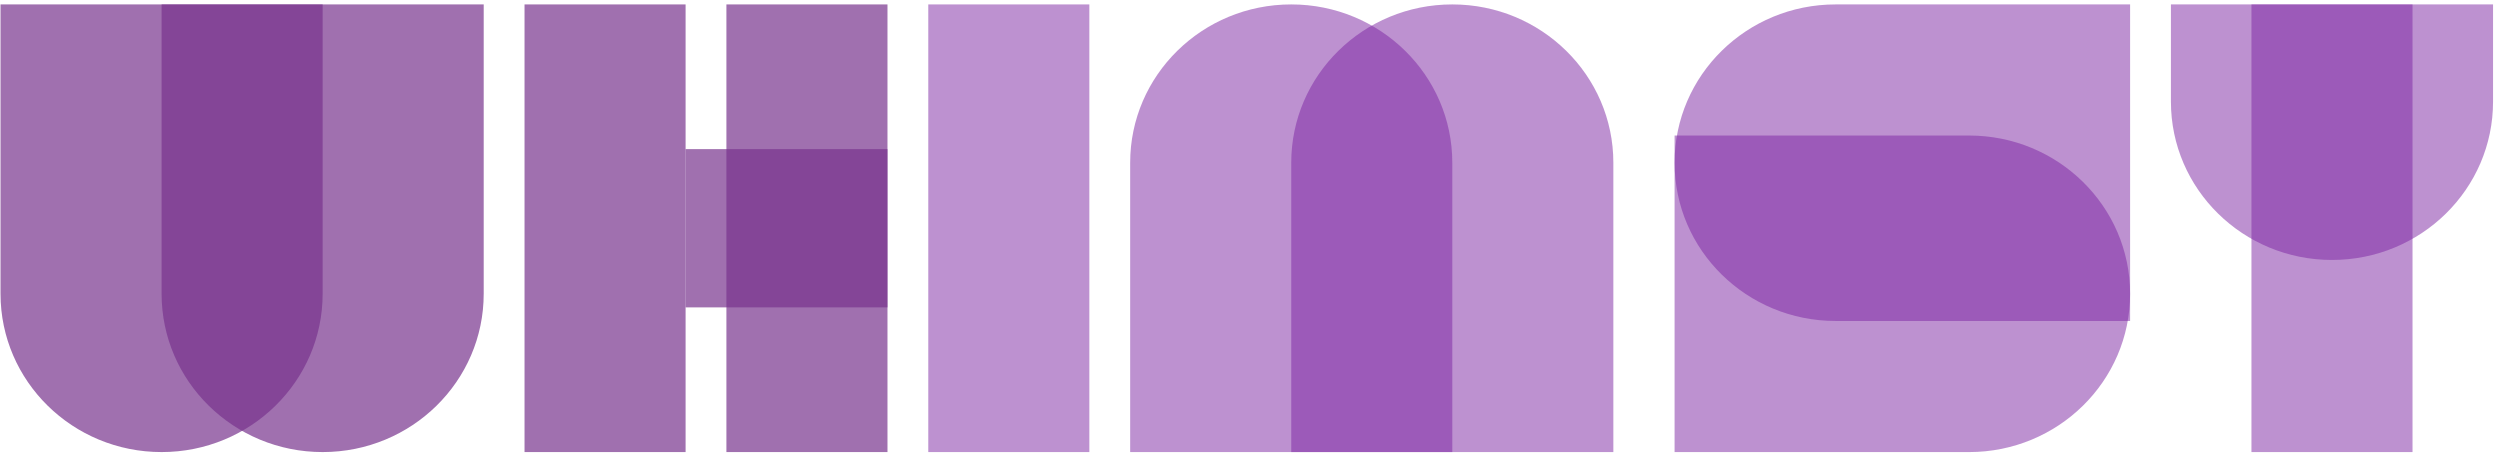 <svg xmlns="http://www.w3.org/2000/svg" fill="none" viewBox="0 0 220 40" height="40" width="220">
<g clip-path="url(#clip0_10_457)">
<path fill-opacity="0.7" fill="#78348E" d="M0.046 0.389H28.393V25.854C28.393 33.547 22.047 39.782 14.22 39.782C6.392 39.782 0.046 33.547 0.046 25.854V0.389Z"></path>
<path fill-opacity="0.7" fill="#78348E" d="M14.22 0.389H42.566V25.854C42.566 33.547 36.221 39.782 28.393 39.782C20.565 39.782 14.22 33.547 14.22 25.854V0.389Z"></path>
<path fill-opacity="0.5" fill="#7C24A2" d="M141.975 39.782H113.629V14.318C113.629 6.625 119.974 0.389 127.802 0.389C135.629 0.389 141.975 6.625 141.975 14.318V39.782Z"></path>
<path fill-opacity="0.5" fill="#7C24A2" d="M191.041 0.389H219.388V8.948C219.388 16.641 213.043 22.877 205.215 22.877C197.387 22.877 191.041 16.641 191.041 8.948V0.389Z"></path>
<path fill-opacity="0.5" fill="#7C24A2" d="M127.802 39.782H99.455V14.318C99.455 6.625 105.801 0.389 113.629 0.389C121.456 0.389 127.802 6.625 127.802 14.318V39.782Z"></path>
<path fill-opacity="0.5" fill="#7C24A2" d="M187.449 0.389V28.246H161.536C153.708 28.246 147.363 22.01 147.363 14.318C147.363 6.625 153.708 0.389 161.536 0.389L187.449 0.389Z"></path>
<path fill-opacity="0.5" fill="#7C24A2" d="M147.363 39.783V11.926H173.276C181.103 11.926 187.449 18.162 187.449 25.854C187.449 33.547 181.103 39.783 173.276 39.783H147.363Z"></path>
<path fill-opacity="0.7" fill="#78348E" d="M60.332 0.389H46.159V39.782H60.332V0.389Z"></path>
<path fill-opacity="0.7" fill="#78348E" d="M78.097 27.05V13.122L60.332 13.122V27.05H78.097Z"></path>
<path fill-opacity="0.7" fill="#78348E" d="M78.098 0.389H63.924V39.782H78.098V0.389Z"></path>
<path fill-opacity="0.5" fill="#7C24A2" d="M95.863 0.389H81.689V39.782H95.863V0.389Z"></path>
<path fill-opacity="0.5" fill="#7C24A2" d="M212.302 0.389H198.128V39.782H212.302V0.389Z"></path>
</g>
<defs>
<clipPath id="clip0_10_457">
<rect fill="white" height="40" width="219.394"></rect>
</clipPath>
</defs>
</svg>
